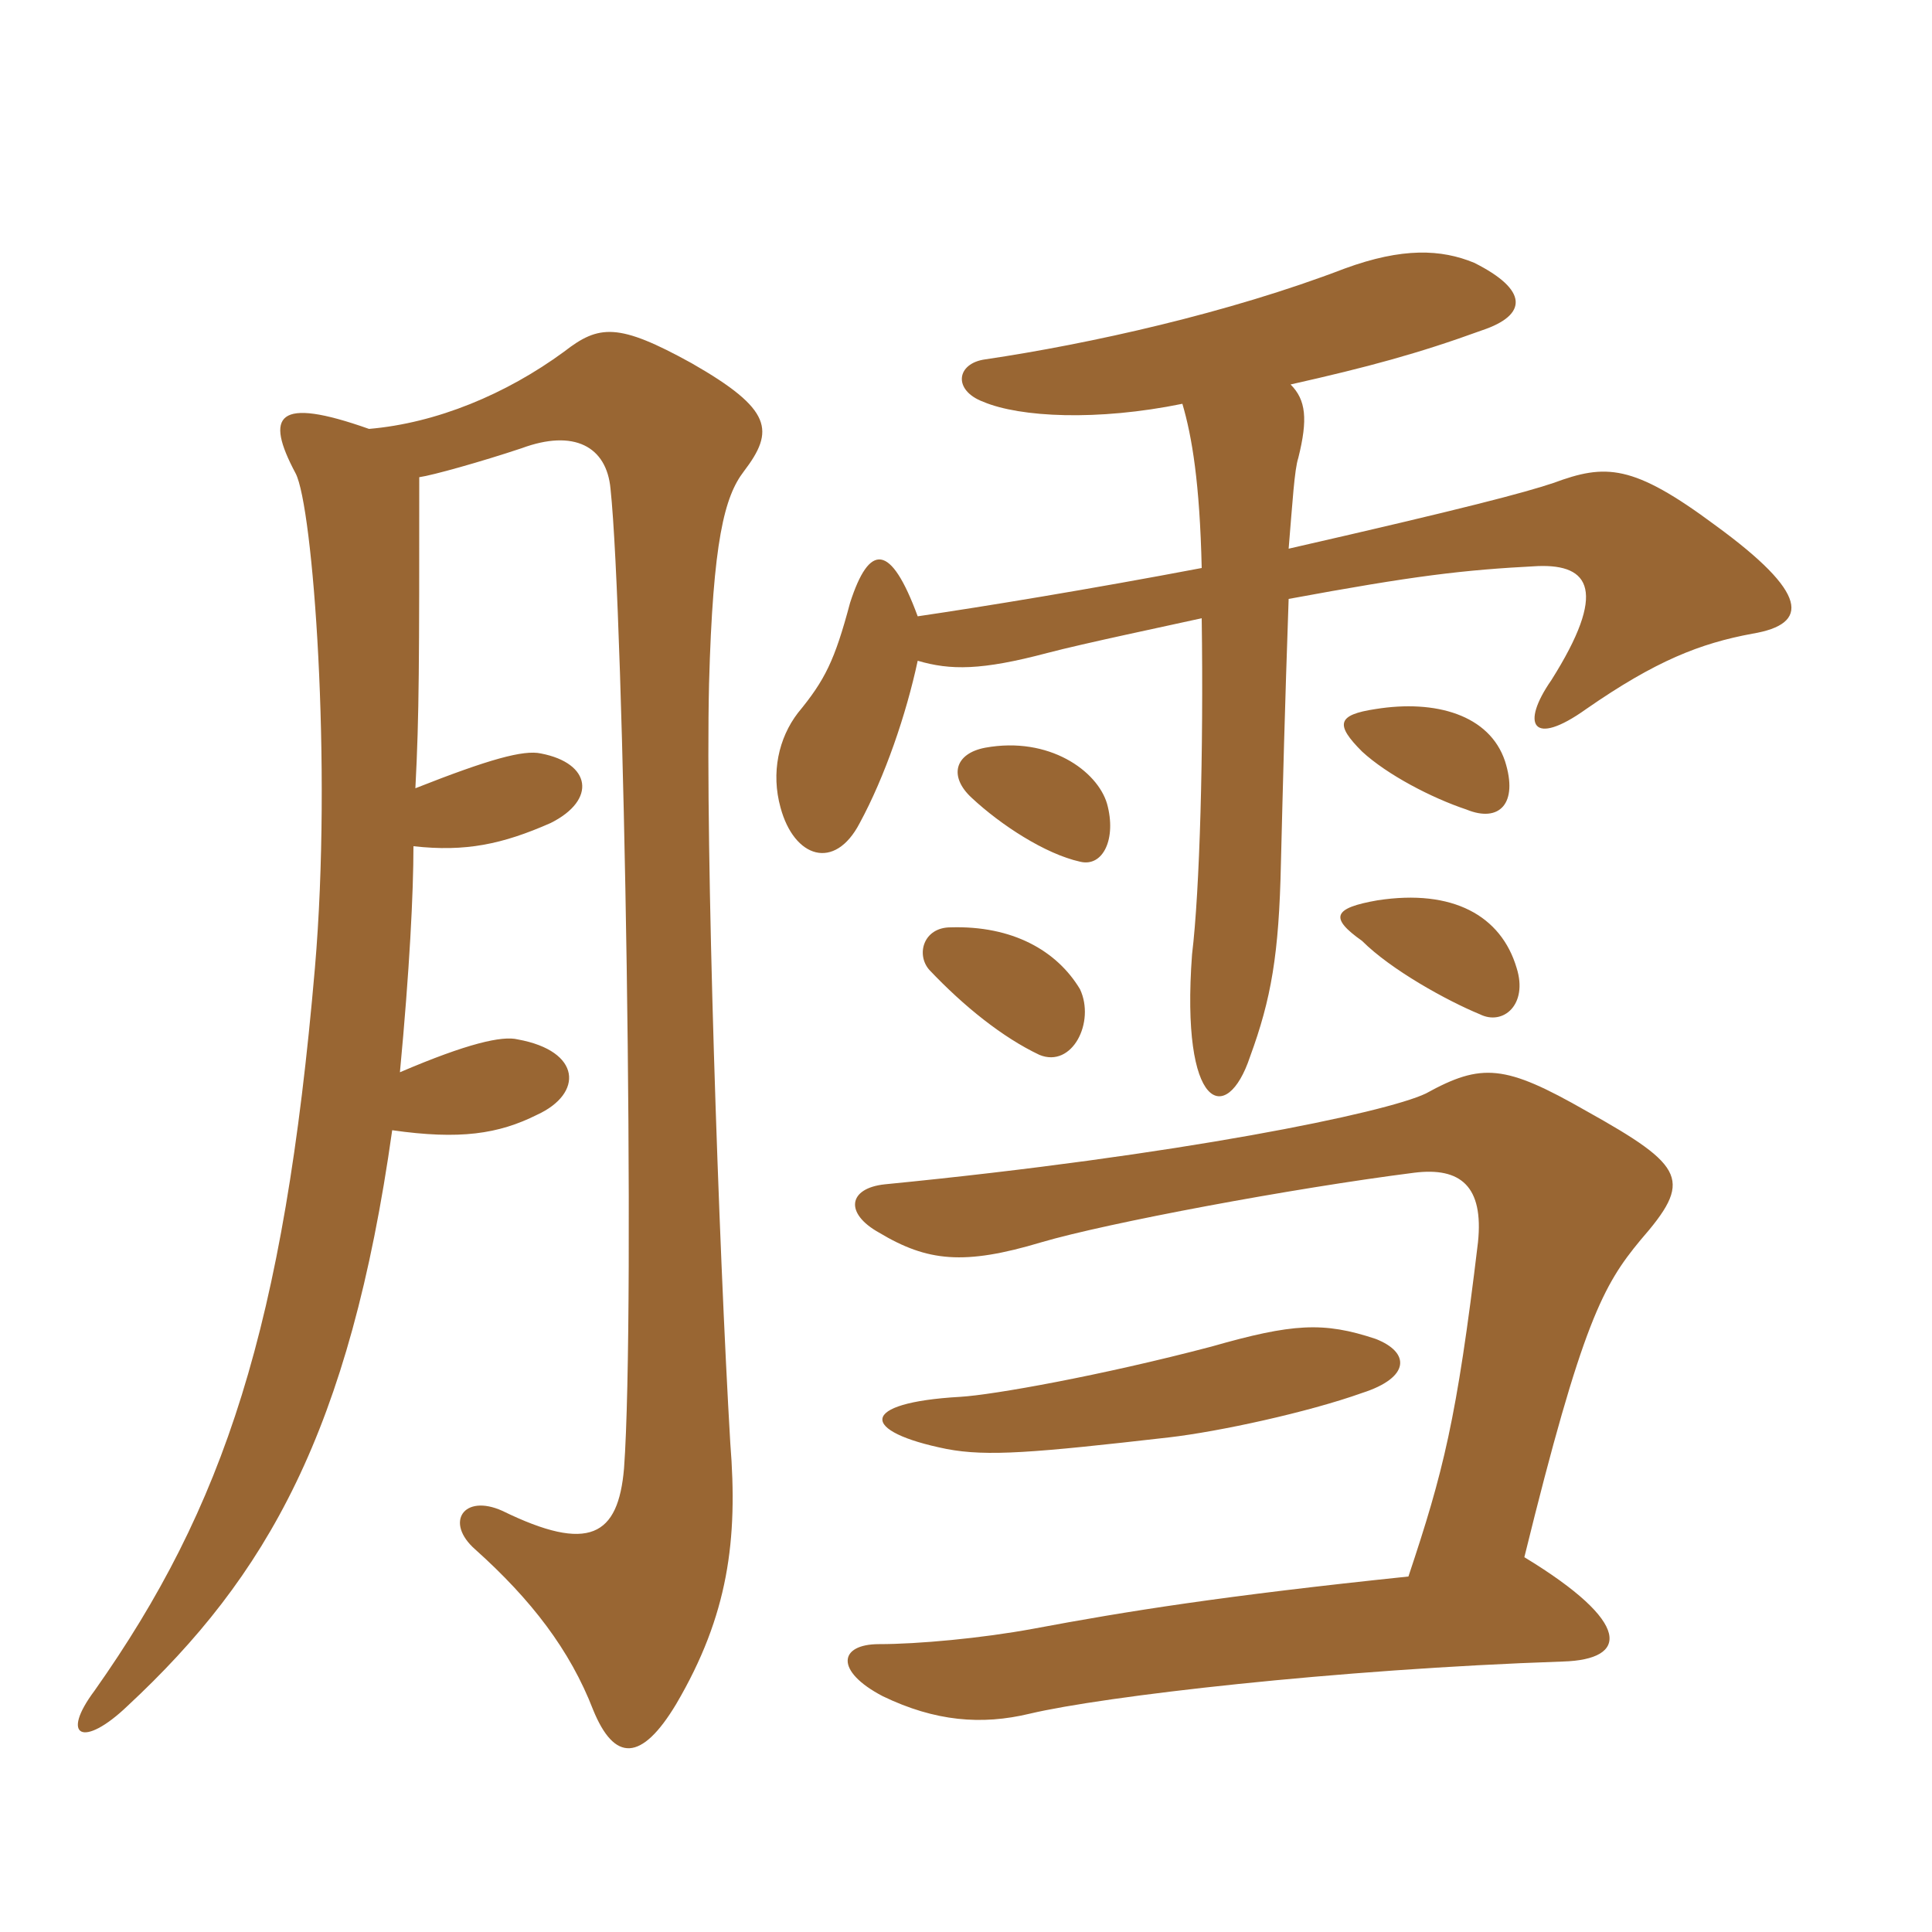<svg xmlns="http://www.w3.org/2000/svg" xmlns:xlink="http://www.w3.org/1999/xlink" width="150" height="150"><path fill="#996633" padding="10" d="M127.35 96.30C131.40 91.65 130.95 90.60 123.15 86.25C116.85 82.65 115.05 82.50 110.70 84.90C107.55 86.40 91.65 89.70 68.70 91.95C65.85 92.25 65.55 94.20 68.25 95.70C72 97.95 74.85 98.25 80.85 96.45C85.95 94.95 100.35 92.25 109.80 91.05C113.40 90.60 115.20 92.10 114.75 96.45C113.10 110.25 112.05 114.30 109.35 122.40C94.95 123.90 87.45 125.10 80.25 126.45C76.20 127.20 71.25 127.65 68.25 127.65C65.10 127.65 64.80 129.75 68.55 131.70C72.60 133.65 76.20 133.95 79.95 133.05C85.65 131.70 103.65 129.60 121.35 129C126.45 128.85 126.75 126 118.35 120.90C122.85 102.60 124.50 99.75 127.35 96.30ZM106.80 103.95C102.75 102.60 100.35 102.75 94.05 104.55C85.50 106.80 77.10 108.30 74.55 108.45C66.60 108.90 66.75 111.15 73.50 112.50C76.65 113.10 80.25 112.80 90.75 111.60C94.65 111.15 101.55 109.65 105.75 108.15C109.50 106.95 109.50 105 106.80 103.95ZM83.85 76.80C82.05 73.80 78.60 71.85 73.80 72C71.70 72 71.10 74.10 72.15 75.30C74.85 78.15 77.85 80.55 80.70 81.90C83.25 82.95 85.05 79.35 83.85 76.80ZM117.75 75.15C116.55 71.10 112.80 69 106.95 69.90C103.50 70.50 103.20 71.25 105.75 73.05C108 75.30 112.35 77.70 114.90 78.75C116.70 79.65 118.65 78 117.75 75.15ZM85.95 62.40C85.20 59.85 81.45 57.15 76.50 58.05C74.10 58.50 73.65 60.30 75.45 61.95C77.70 64.05 81.15 66.30 83.85 66.90C85.65 67.35 86.70 65.10 85.95 62.40ZM116.85 59.10C115.65 55.50 111.45 54.30 106.80 55.05C103.80 55.50 103.65 56.25 105.75 58.35C107.70 60.15 111.15 61.95 113.85 62.85C116.40 63.90 117.90 62.40 116.85 59.10ZM91.80 31.35C92.55 33.90 93.15 37.50 93.30 44.10C84.60 45.75 76.35 47.10 71.25 47.85C69.15 42.15 67.50 42.15 66 46.80C64.80 51.30 64.05 52.80 61.95 55.35C60.45 57.30 59.85 60 60.60 62.70C61.65 66.60 64.80 67.65 66.75 63.90C68.70 60.30 70.35 55.50 71.25 51.30C73.80 52.05 76.20 52.05 81.30 50.70C84.15 49.95 90.60 48.60 93.30 48C93.45 58.35 93.15 69.15 92.55 74.10C91.65 86.25 95.25 87.45 97.05 82.05C98.70 77.55 99.30 74.10 99.45 67.05C99.60 61.05 99.75 55.05 100.05 46.50C109.80 44.70 113.55 44.25 119.40 43.95C123.45 43.80 124.80 45.90 120.45 52.80C118.05 56.25 118.95 58.05 123.15 55.05C128.55 51.30 132 49.95 136.05 49.20C140.55 48.45 140.40 46.05 133.20 40.80C126.75 36 124.65 36 120.60 37.50C118.35 38.25 113.85 39.45 100.05 42.60C100.35 39 100.50 36.45 100.80 35.55C101.55 32.55 101.40 31.05 100.20 29.85C106.20 28.50 110.10 27.45 115.05 25.65C118.65 24.45 118.65 22.50 114.45 20.40C111.90 19.35 108.90 19.20 104.40 20.85C95.40 24.30 84.60 26.70 76.50 27.90C74.25 28.20 73.95 30.30 76.35 31.20C79.20 32.40 85.20 32.70 91.80 31.35ZM32.25 61.20C32.55 55.50 32.55 51.30 32.55 37.05C33.60 36.90 37.35 35.85 40.50 34.80C44.55 33.30 47.10 34.65 47.40 37.95C48.45 47.70 49.35 101.70 48.45 114C48 119.25 45.75 120.60 39 117.30C36 115.95 34.50 118.20 36.90 120.30C41.25 124.20 44.25 128.10 46.05 132.75C47.70 136.80 49.80 136.80 52.50 132.30C56.55 125.40 57.30 119.55 56.70 112.05C55.80 96.75 54.75 66 55.05 53.10C55.35 42 56.25 38.55 57.75 36.60C60.15 33.45 60 31.80 53.70 28.20C48 25.05 46.50 25.20 43.80 27.30C39.30 30.60 33.90 32.85 28.65 33.30C21.45 30.75 20.55 32.25 22.95 36.75C24.30 39.30 25.80 59.40 24.45 75.15C22.05 103.05 17.40 117 7.35 131.25C4.65 134.85 6.45 135.75 9.90 132.45C20.70 122.40 27.15 111.15 30.45 87.75C35.70 88.50 38.70 88.05 41.70 86.55C45.30 84.90 45.15 81.60 40.20 80.70C39 80.40 36.30 81 31.05 83.25C31.80 75.30 32.10 69.30 32.10 65.70C36.15 66.15 39 65.55 42.75 63.90C46.35 62.10 45.90 59.25 42 58.50C40.65 58.20 37.95 58.95 32.25 61.20Z"/></svg>
